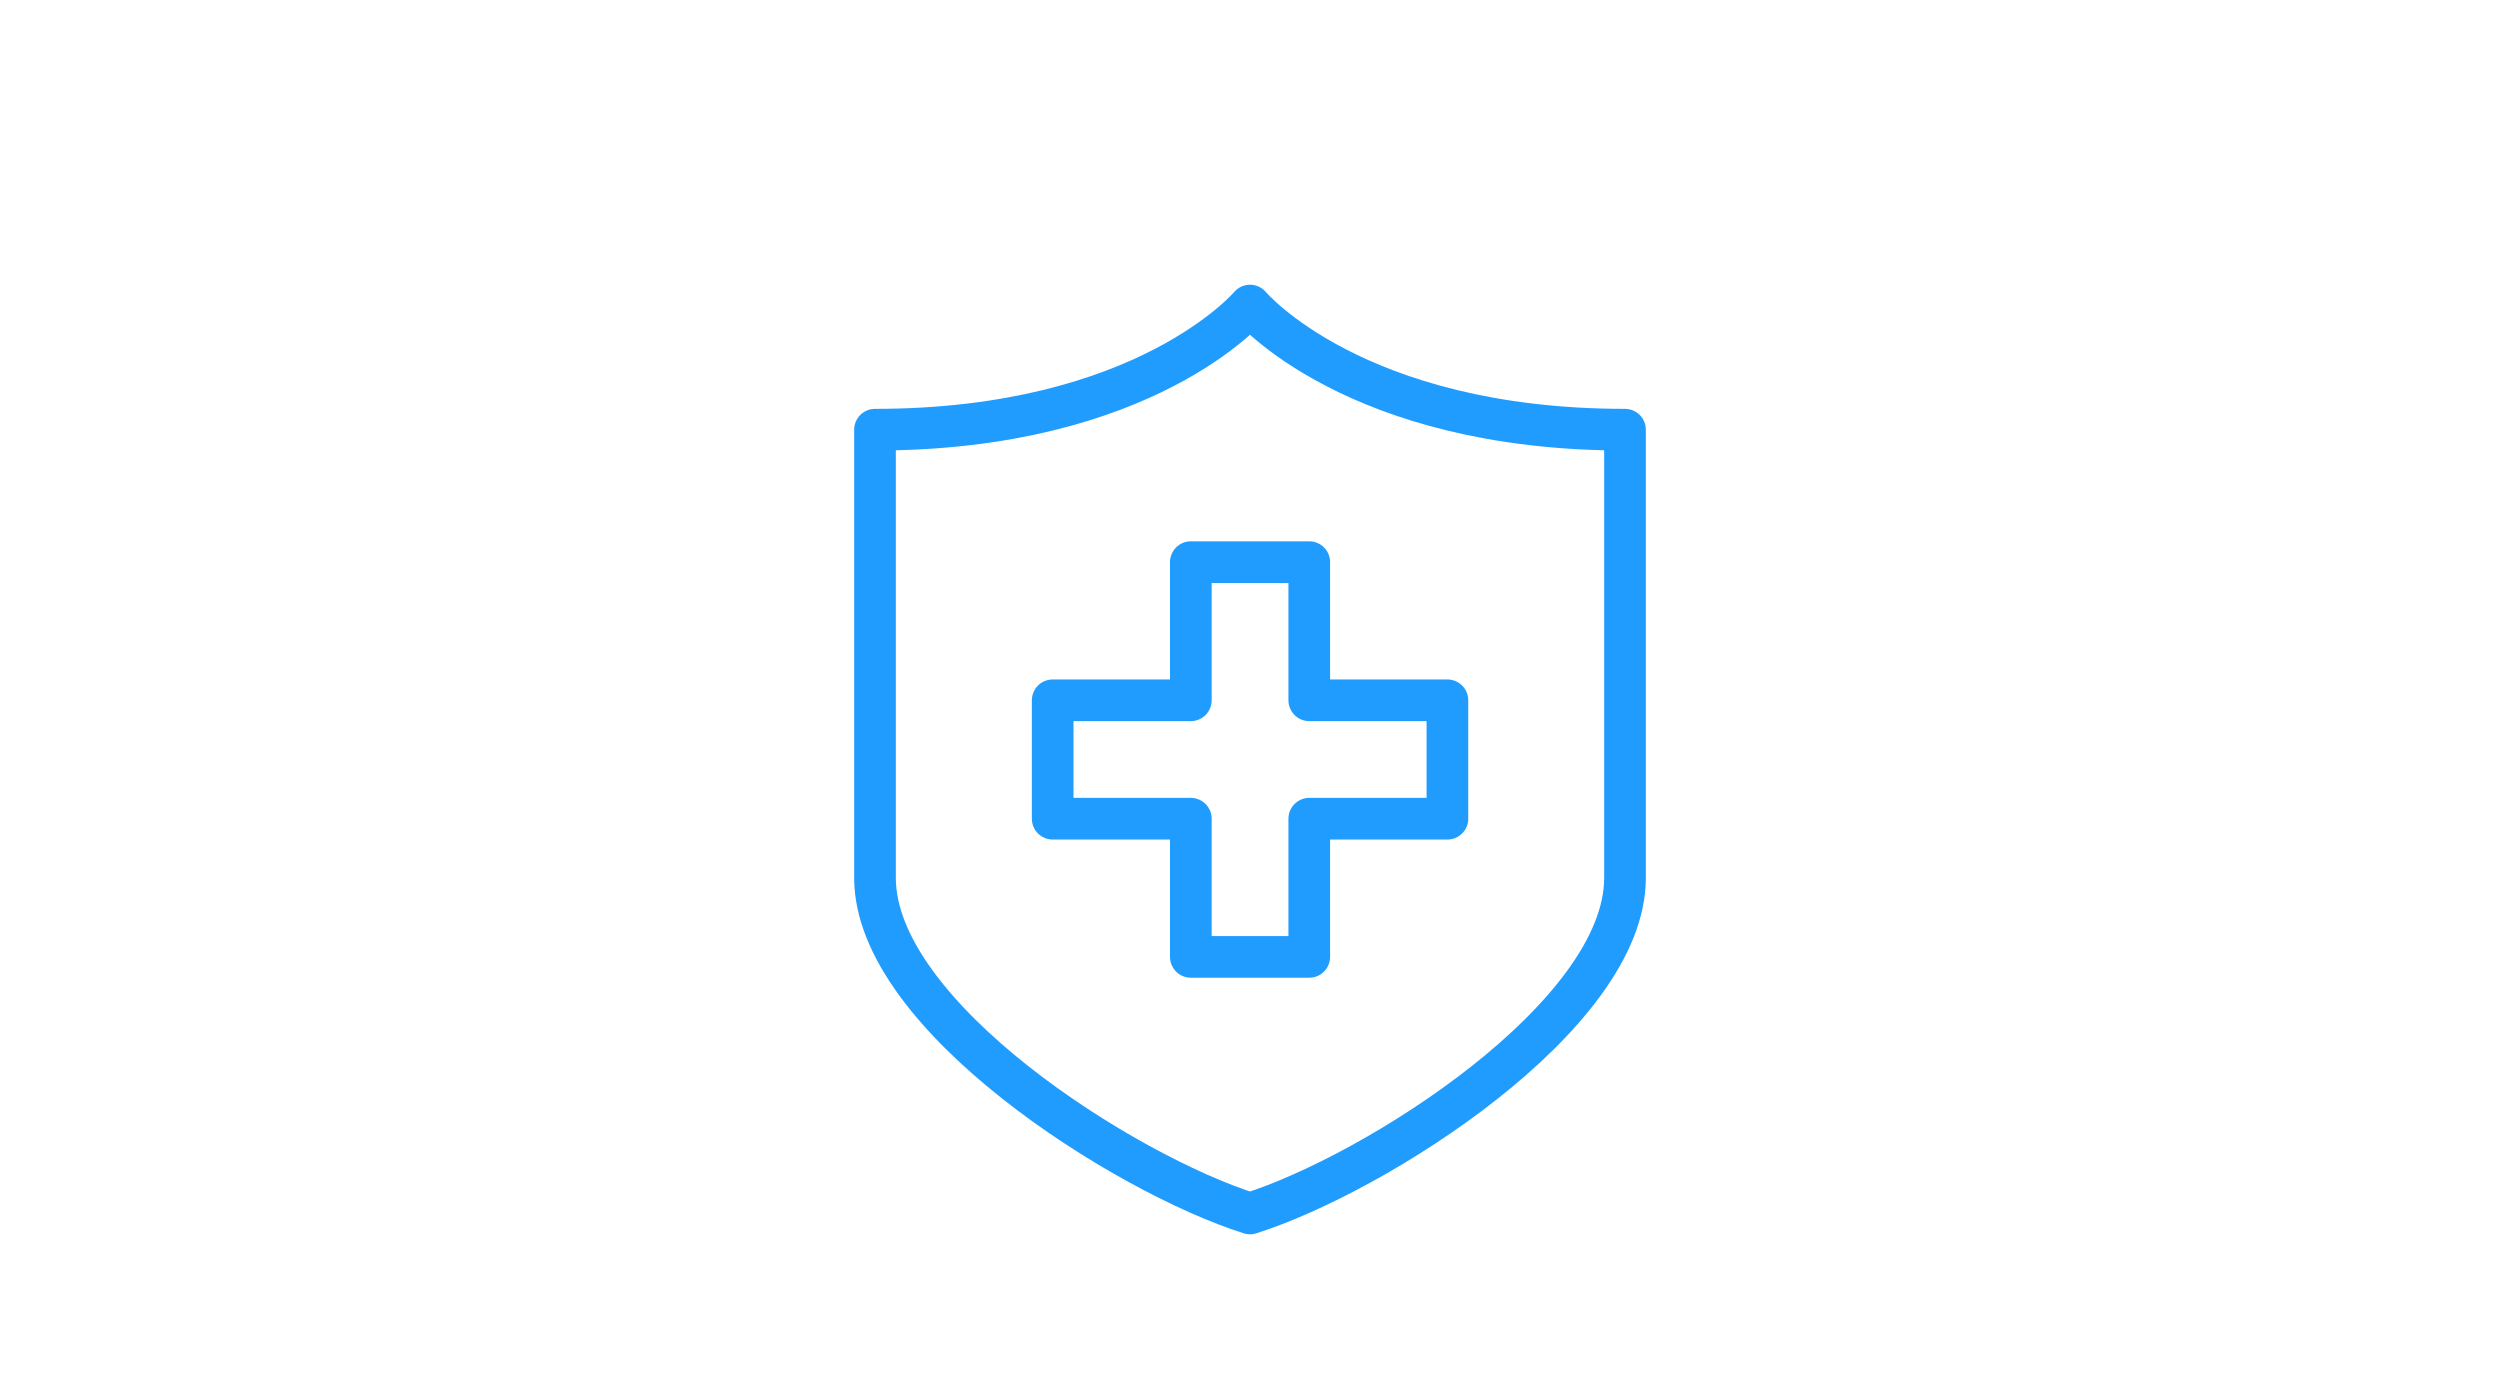 <svg width="180" height="100" fill="none" xmlns="http://www.w3.org/2000/svg"><path d="M90 87.368c8.995-2.842 27-14.21 27-24.157V30.938C97.503 30.938 90 22 90 22s-7.503 8.938-27 8.938v32.273c0 9.947 18.005 21.315 27 24.157Z" stroke="#209CFF" stroke-width="3" stroke-linecap="round" stroke-linejoin="round"/><path d="M104.214 50.421h-9.947v-9.947H85.74v9.947h-9.947v8.526h9.947v9.948h8.527v-9.948h9.947v-8.526Z" stroke="#209CFF" stroke-width="3" stroke-linecap="round" stroke-linejoin="round"/></svg>